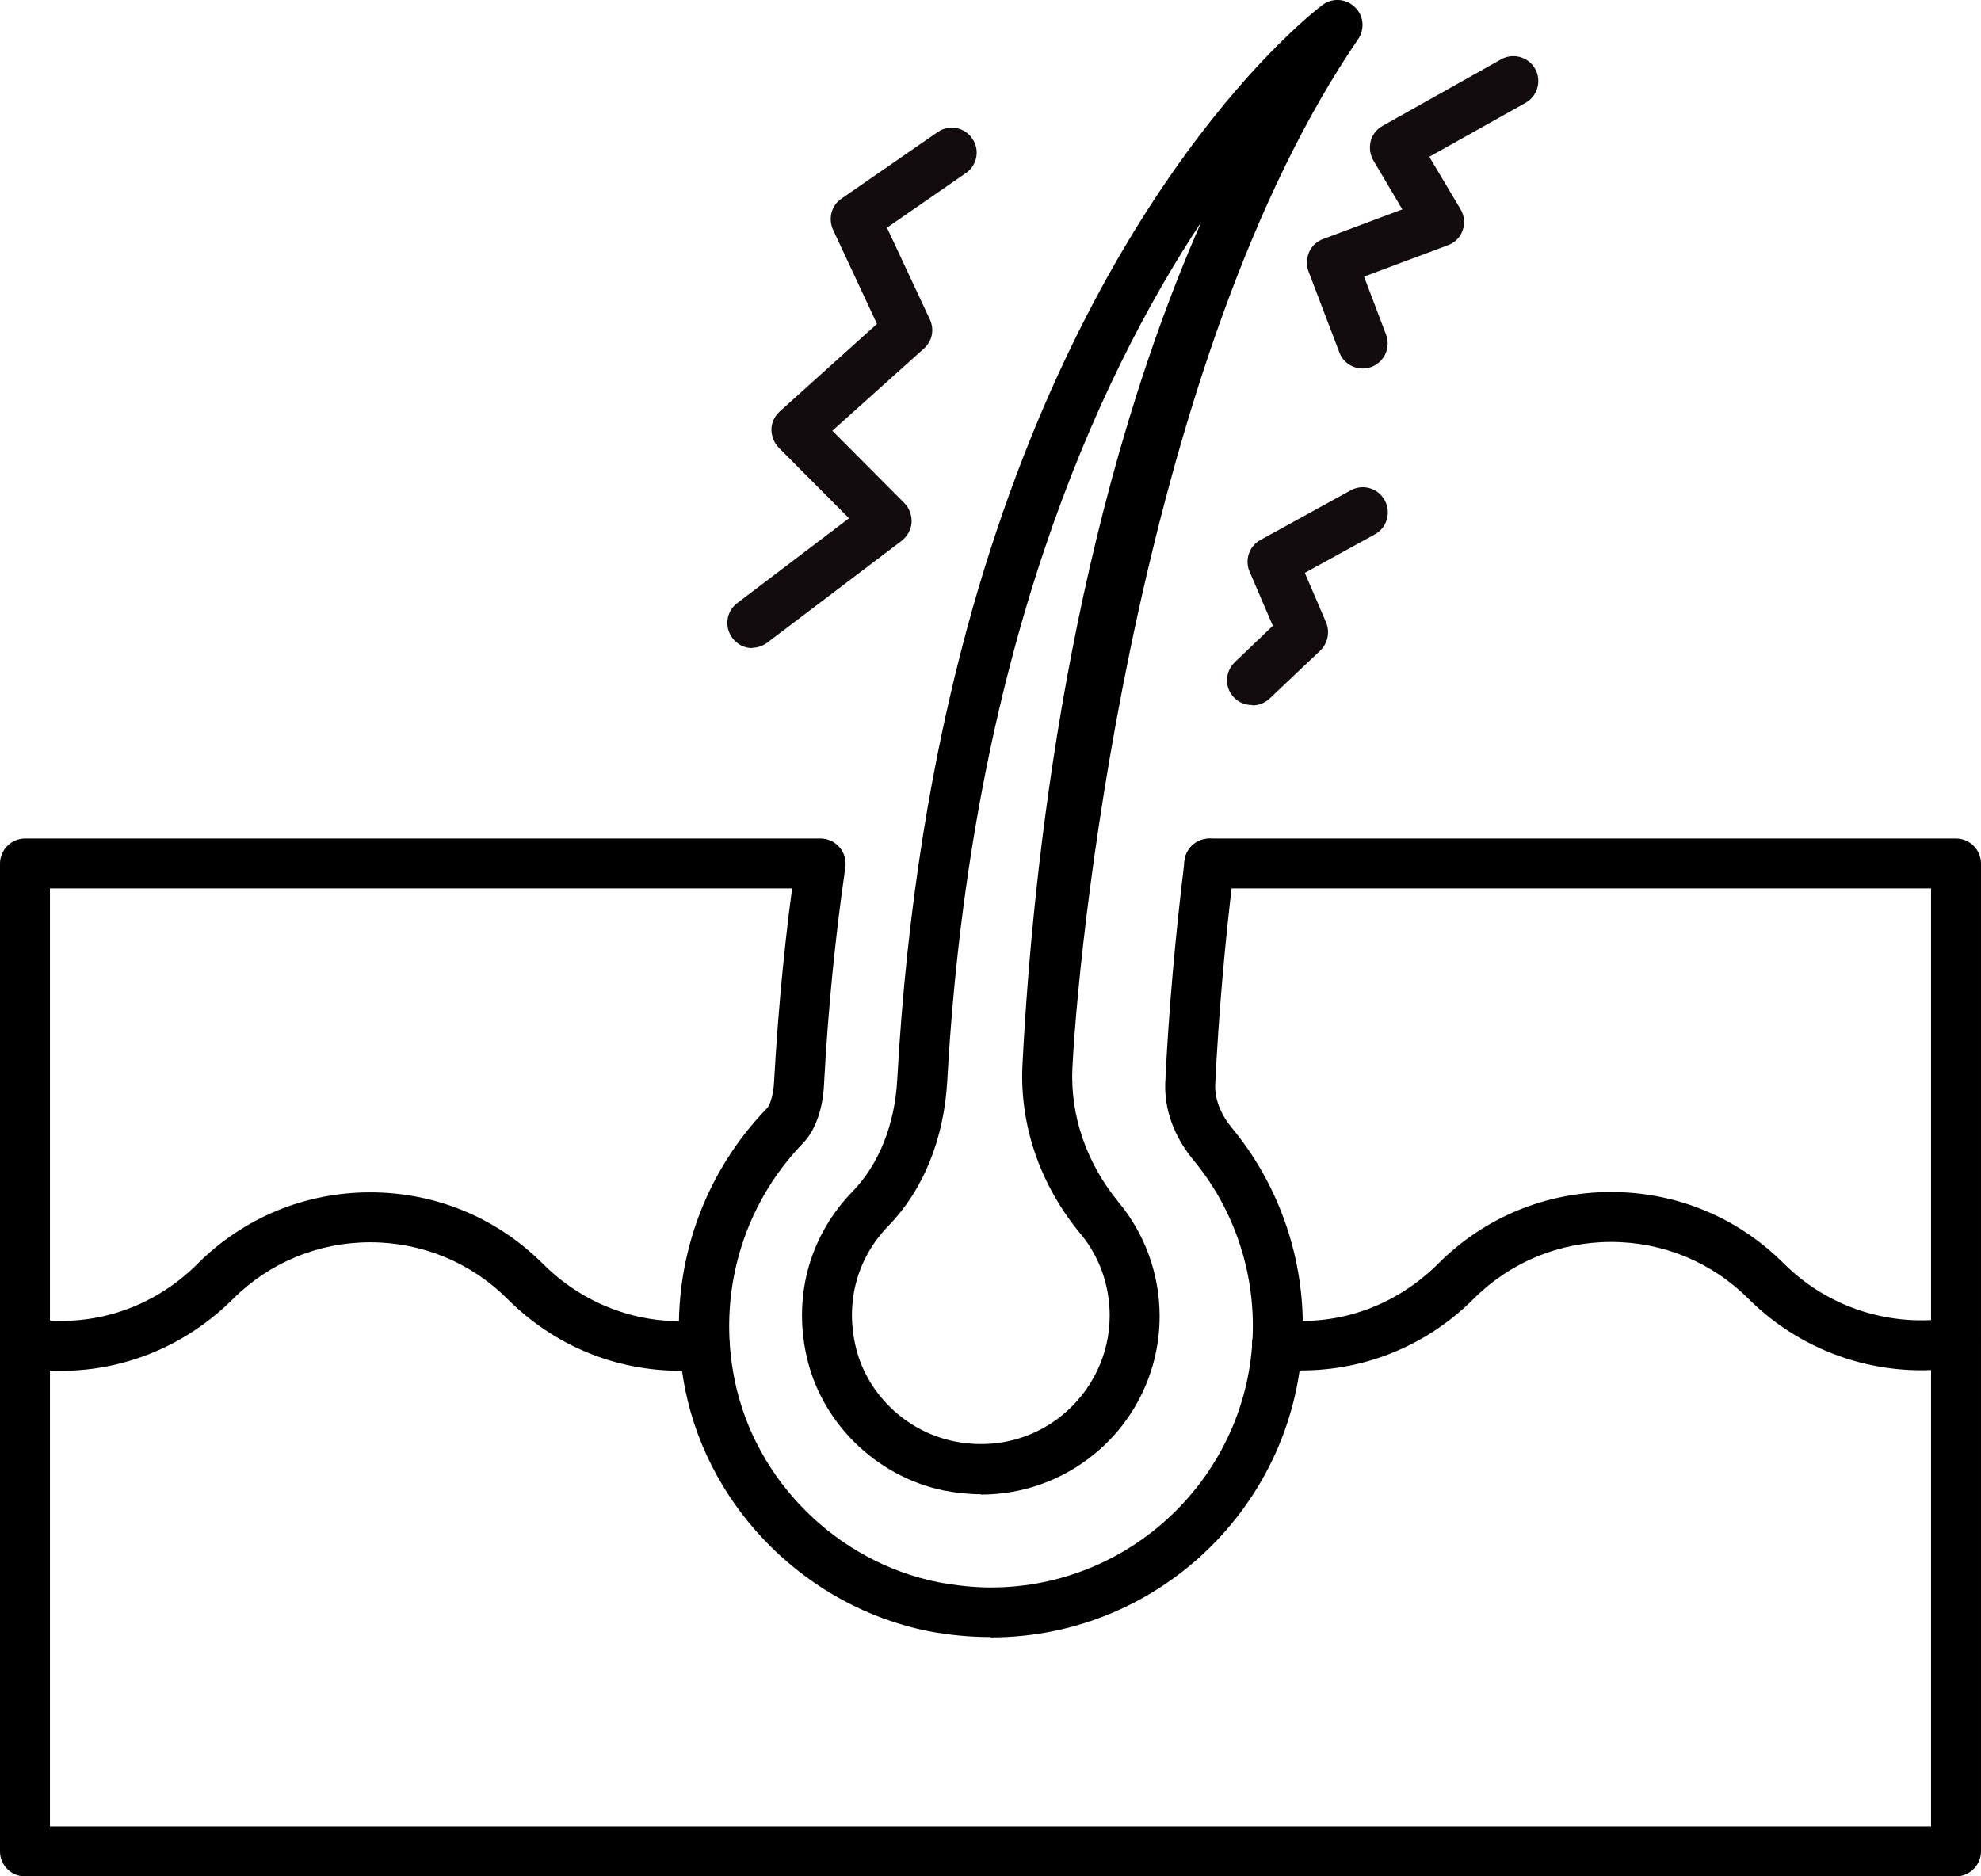 <svg viewBox="0 0 59.5 56.37" xmlns:xlink="http://www.w3.org/1999/xlink" xmlns="http://www.w3.org/2000/svg" data-name="Laag 2" id="Laag_2">
  <defs>
    <style>
      .cls-1 {
        fill: url(#Super_Soft_Black_Vignette-2);
      }

      .cls-2 {
        fill: url(#Super_Soft_Black_Vignette-3);
      }

      .cls-3 {
        fill: url(#Super_Soft_Black_Vignette);
      }
    </style>
    <radialGradient gradientUnits="userSpaceOnUse" r="6.13" fy="11.65" fx="25.6" cy="11.65" cx="25.6" data-name="Super Soft Black Vignette" id="Super_Soft_Black_Vignette">
      <stop stop-color="#130c0e" offset=".57"></stop>
      <stop stop-color="#130c0e" offset=".8"></stop>
      <stop stop-color="#130c0e" offset="1"></stop>
    </radialGradient>
    <radialGradient xlink:href="#Super_Soft_Black_Vignette" r="4.13" fy="6.37" fx="42.72" cy="6.37" cx="42.72" data-name="Super Soft Black Vignette" id="Super_Soft_Black_Vignette-2"></radialGradient>
    <radialGradient xlink:href="#Super_Soft_Black_Vignette" r="2.88" fy="17.9" fx="39.26" cy="17.9" cx="39.26" data-name="Super Soft Black Vignette" id="Super_Soft_Black_Vignette-3"></radialGradient>
  </defs>
  <g data-name="Layer 1" id="Layer_1">
    <g>
      <path d="M58.75,56.37H.75C.34,56.37,0,56.04,0,55.62v-29.68c0-.41.34-.75.75-.75h23.89c.41,0,.75.34.75.75s-.34.75-.75.75H1.5v28.18h56.5v-28.18h-21.68c-.41,0-.75-.34-.75-.75s.34-.75.75-.75h22.43c.41,0,.75.34.75.75v29.68c0,.41-.34.75-.75.75Z"></path>
      <path d="M29.75,49.18c-.62,0-1.25-.06-1.88-.18-3.62-.73-6.54-3.63-7.28-7.21-.64-3.09.28-6.27,2.46-8.51.04-.04.18-.31.2-.79.13-2.31.35-4.55.66-6.65.06-.41.44-.69.85-.63.41.06.69.44.63.85-.3,2.06-.52,4.26-.64,6.51-.03.73-.26,1.38-.61,1.75-1.84,1.89-2.61,4.56-2.07,7.16.62,3.01,3.07,5.44,6.1,6.05.53.1,1.07.16,1.59.16,4.34,0,7.87-3.53,7.87-7.86,0-1.83-.64-3.61-1.81-5.01-.57-.7-.86-1.52-.82-2.32.1-2.1.3-4.39.58-6.65.05-.41.43-.7.84-.65.41.05.7.43.65.84-.28,2.22-.47,4.48-.57,6.53-.02.43.15.88.48,1.29,1.39,1.67,2.15,3.79,2.15,5.97,0,5.16-4.2,9.36-9.37,9.36Z"></path>
      <path d="M29.46,44.89c-.36,0-.73-.04-1.1-.11-2.06-.42-3.73-2.07-4.15-4.11-.38-1.81.14-3.59,1.41-4.89.78-.81,1.26-2,1.33-3.37.29-5.22,1.06-9.7,2.09-13.51C32.64,5.63,39.36.42,39.72.15c.29-.22.7-.2.97.06.27.25.31.66.1.97-6.44,9.41-8.35,26.37-8.58,30.9-.07,1.43.42,2.86,1.39,4.04.79.95,1.23,2.17,1.23,3.42,0,1.61-.72,3.13-1.97,4.15-.97.79-2.16,1.21-3.4,1.21ZM36.08,6.67c-3.16,4.78-6.92,13.03-7.63,25.82-.1,1.73-.72,3.26-1.76,4.33-.92.94-1.29,2.23-1.01,3.54.3,1.46,1.5,2.64,2.98,2.94,1.17.24,2.35-.05,3.25-.79.9-.74,1.42-1.83,1.42-2.99,0-.9-.31-1.78-.88-2.46-1.21-1.46-1.83-3.26-1.74-5.07.31-6.06,1.44-16.36,5.37-25.32Z"></path>
      <path d="M20.43,41.18c-1.95,0-3.79-.76-5.18-2.15-1.1-1.1-2.57-1.71-4.13-1.71s-3.03.61-4.13,1.71c-1.66,1.66-4.01,2.45-6.37,2.05-.41-.07-.68-.46-.61-.87.07-.41.46-.68.87-.61,1.88.32,3.73-.31,5.05-1.63,1.39-1.39,3.23-2.15,5.19-2.15s3.8.76,5.19,2.15c1.25,1.25,2.99,1.89,4.76,1.68.41-.05.79.24.84.65.05.41-.24.79-.65.84-.27.03-.55.05-.82.05Z"></path>
      <path d="M39.07,41.18c-.27,0-.54-.01-.81-.05-.41-.05-.7-.43-.65-.84.05-.41.42-.71.84-.65,1.76.22,3.5-.43,4.75-1.68,1.39-1.39,3.23-2.15,5.19-2.15s3.8.76,5.19,2.15c1.32,1.32,3.21,1.93,5.06,1.63.41-.07.79.21.86.62.07.41-.21.79-.62.86-2.32.38-4.7-.39-6.36-2.05-1.1-1.1-2.57-1.71-4.13-1.71s-3.03.61-4.13,1.71c-1.39,1.39-3.23,2.15-5.18,2.15Z"></path>
      <path d="M22.6,19.47c-.23,0-.45-.1-.6-.3-.25-.33-.19-.8.14-1.05l3.36-2.55-2.11-2.12c-.14-.15-.22-.34-.22-.55,0-.21.1-.4.25-.54l2.92-2.63-1.32-2.83c-.15-.33-.05-.73.25-.93l2.89-2c.34-.24.81-.15,1.04.19.24.34.15.81-.19,1.04l-2.37,1.64,1.29,2.76c.14.3.07.65-.18.87l-2.75,2.47,2.16,2.17c.15.15.23.37.22.58s-.12.41-.29.55l-4.05,3.07c-.14.1-.29.15-.45.15Z" class="cls-3"></path>
      <path d="M40.93,11.07c-.3,0-.59-.18-.7-.48l-.93-2.44c-.07-.19-.06-.39.02-.58.08-.18.23-.32.42-.39l2.38-.89-.87-1.47c-.1-.17-.13-.38-.08-.58.05-.2.18-.36.36-.46l3.56-2c.36-.2.82-.07,1.02.29s.07.82-.29,1.02l-2.89,1.62.94,1.58c.11.19.14.42.06.63-.07.21-.24.38-.45.45l-2.51.94.66,1.74c.15.39-.05.82-.43.97-.09.03-.18.05-.27.05Z" class="cls-1"></path>
      <path d="M37.6,21.18c-.2,0-.4-.08-.54-.23-.29-.3-.27-.77.03-1.06l1.14-1.09-.7-1.63c-.15-.35-.01-.77.33-.95l2.71-1.49c.36-.2.82-.07,1.02.3.2.36.07.82-.29,1.02l-2.11,1.16.64,1.49c.12.29.05.62-.17.84l-1.52,1.44c-.15.14-.33.21-.52.21Z" class="cls-2"></path>
    </g>
  </g>
</svg>